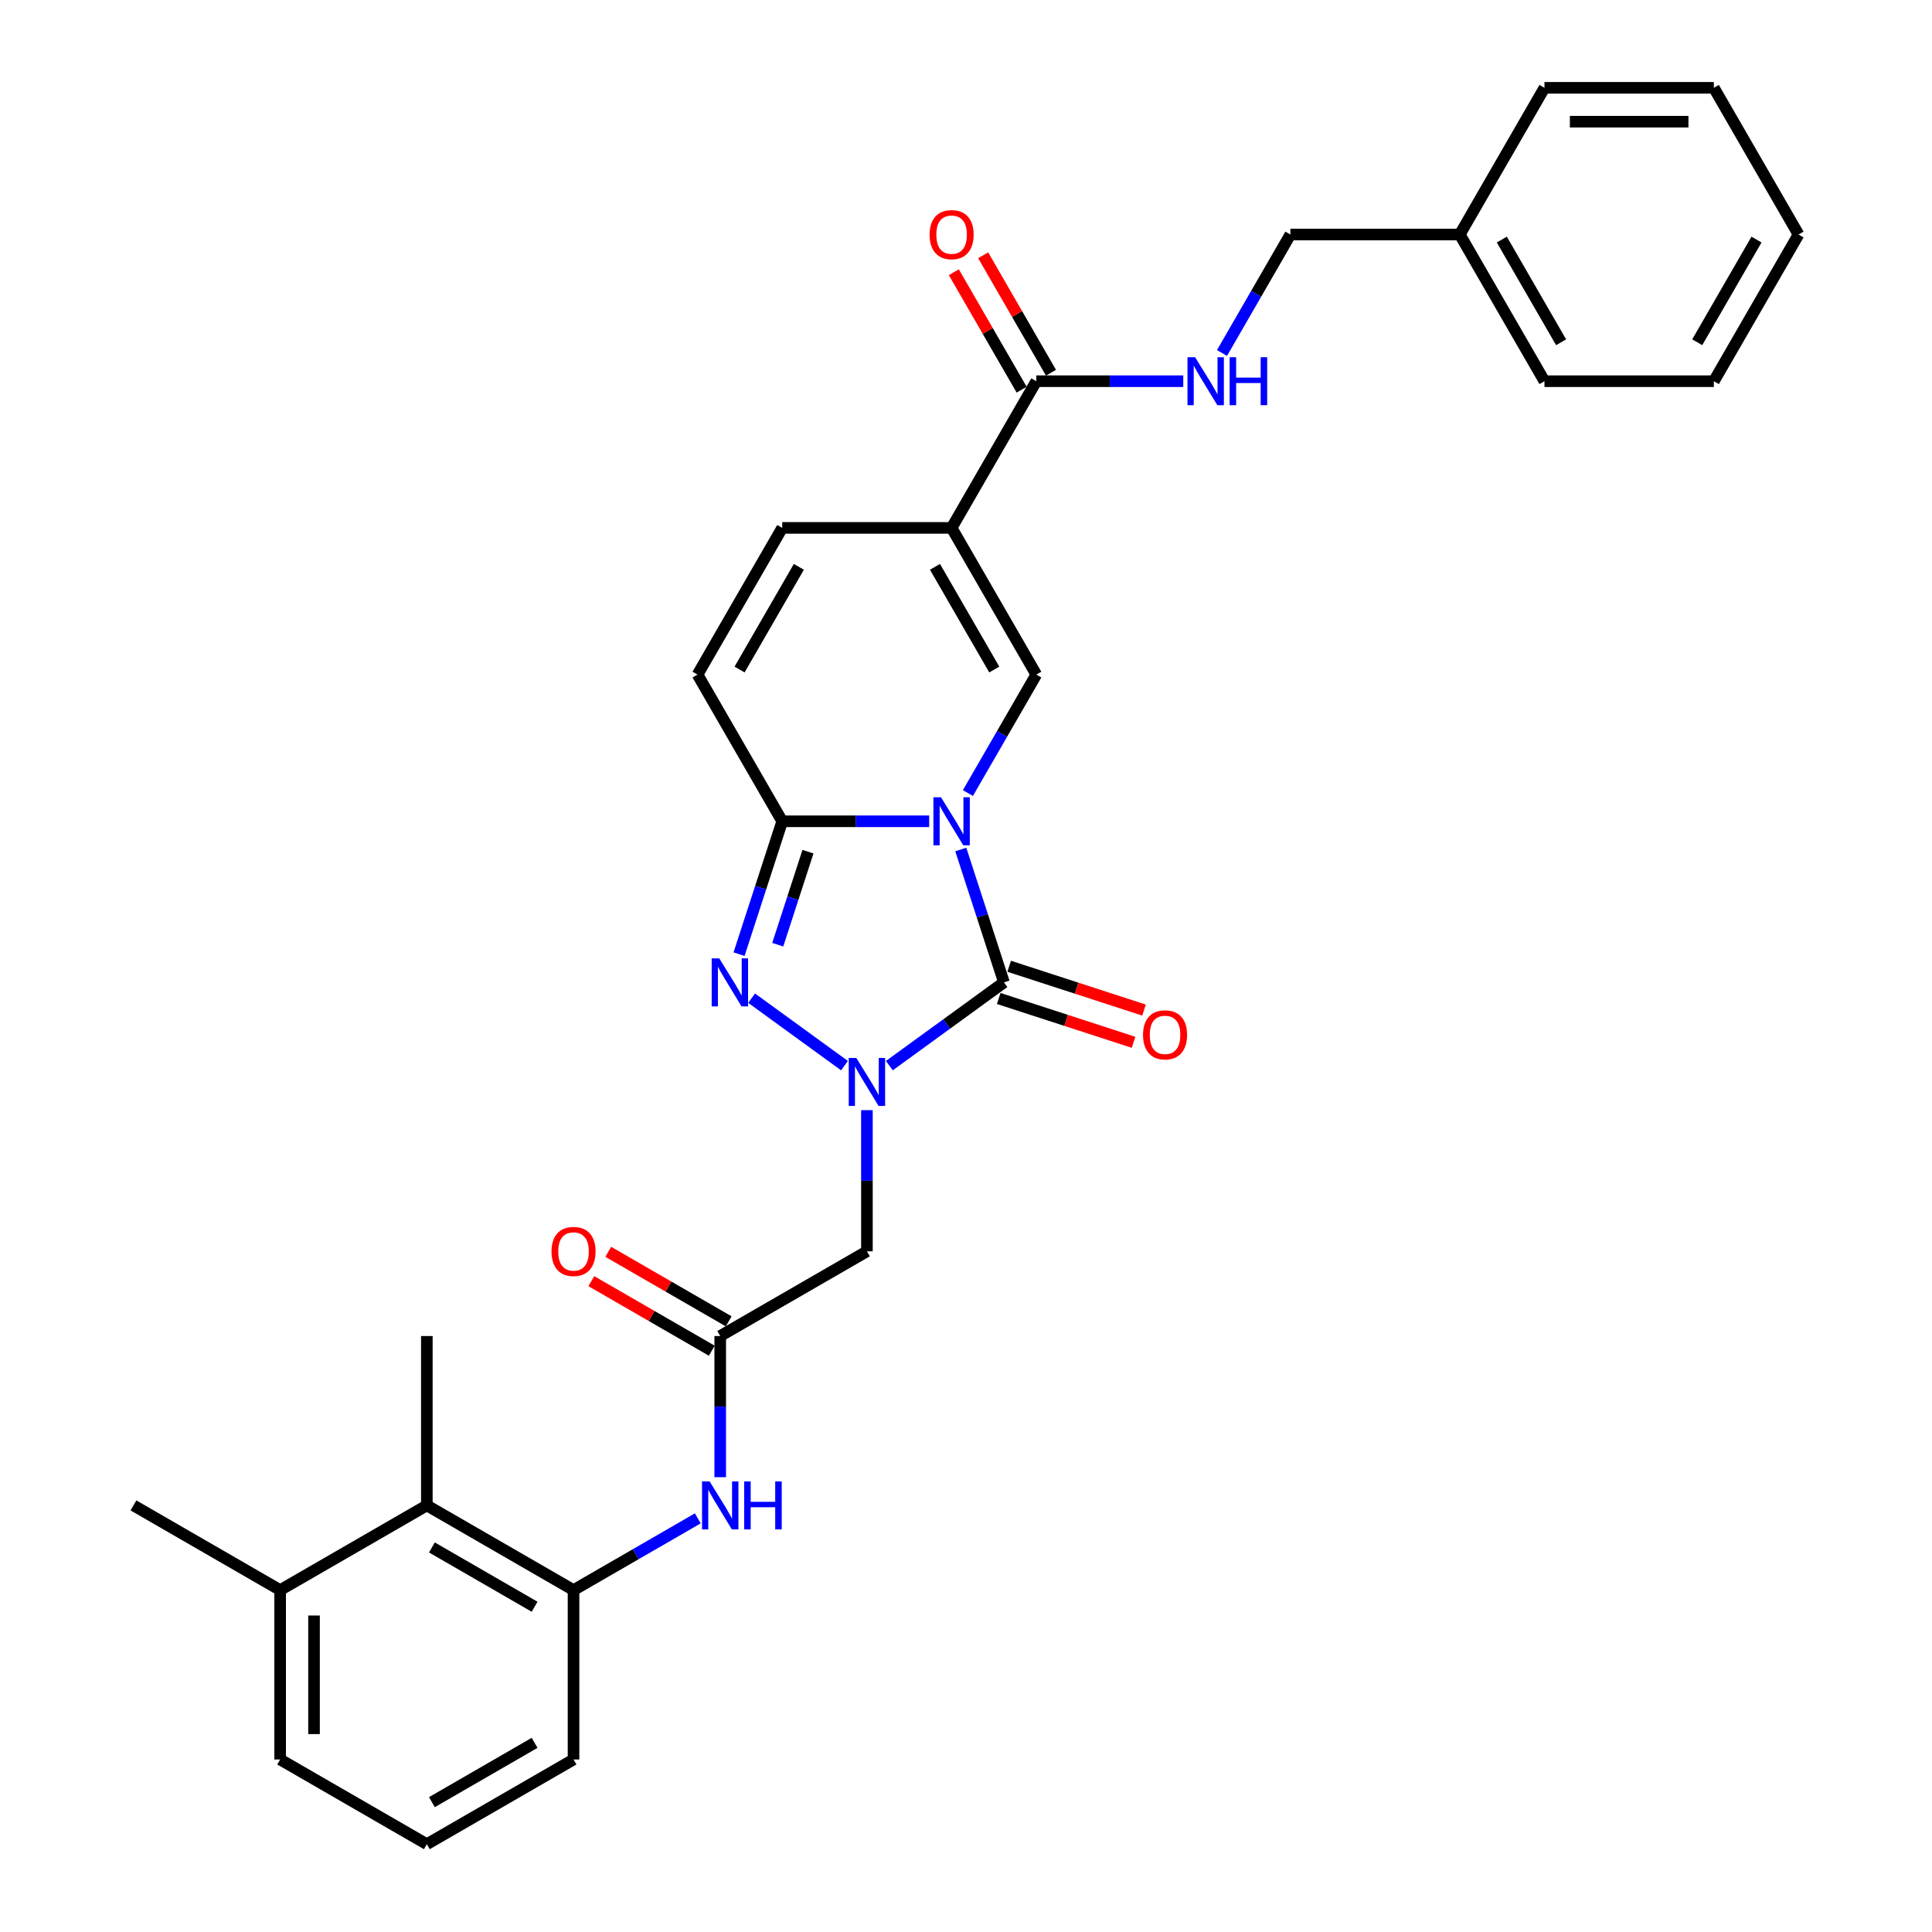 <?xml version='1.0' encoding='iso-8859-1'?>
<svg version='1.1' baseProfile='full'
              xmlns='http://www.w3.org/2000/svg'
                      xmlns:rdkit='http://www.rdkit.org/xml'
                      xmlns:xlink='http://www.w3.org/1999/xlink'
                  xml:space='preserve'
width='1000px' height='1000px' viewBox='0 0 1000 1000'>
<!-- END OF HEADER -->
<rect style='opacity:1.0;fill:#FFFFFF;stroke:none' width='1000' height='1000' x='0' y='0'> </rect>
<path class='bond-0' d='M 497.299,439.701 L 508.473,474.09' style='fill:none;fill-rule:evenodd;stroke:#0000FF;stroke-width:6px;stroke-linecap:butt;stroke-linejoin:miter;stroke-opacity:1' />
<path class='bond-0' d='M 508.473,474.09 L 519.646,508.478' style='fill:none;fill-rule:evenodd;stroke:#000000;stroke-width:6px;stroke-linecap:butt;stroke-linejoin:miter;stroke-opacity:1' />
<path class='bond-2' d='M 480.945,425.095 L 442.912,425.095' style='fill:none;fill-rule:evenodd;stroke:#0000FF;stroke-width:6px;stroke-linecap:butt;stroke-linejoin:miter;stroke-opacity:1' />
<path class='bond-2' d='M 442.912,425.095 L 404.879,425.095' style='fill:none;fill-rule:evenodd;stroke:#000000;stroke-width:6px;stroke-linecap:butt;stroke-linejoin:miter;stroke-opacity:1' />
<path class='bond-4' d='M 500.986,410.488 L 518.688,379.828' style='fill:none;fill-rule:evenodd;stroke:#0000FF;stroke-width:6px;stroke-linecap:butt;stroke-linejoin:miter;stroke-opacity:1' />
<path class='bond-4' d='M 518.688,379.828 L 536.39,349.167' style='fill:none;fill-rule:evenodd;stroke:#000000;stroke-width:6px;stroke-linecap:butt;stroke-linejoin:miter;stroke-opacity:1' />
<path class='bond-1' d='M 519.646,508.478 L 489.985,530.028' style='fill:none;fill-rule:evenodd;stroke:#000000;stroke-width:6px;stroke-linecap:butt;stroke-linejoin:miter;stroke-opacity:1' />
<path class='bond-1' d='M 489.985,530.028 L 460.324,551.578' style='fill:none;fill-rule:evenodd;stroke:#0000FF;stroke-width:6px;stroke-linecap:butt;stroke-linejoin:miter;stroke-opacity:1' />
<path class='bond-15' d='M 516.937,516.816 L 551.834,528.155' style='fill:none;fill-rule:evenodd;stroke:#000000;stroke-width:6px;stroke-linecap:butt;stroke-linejoin:miter;stroke-opacity:1' />
<path class='bond-15' d='M 551.834,528.155 L 586.73,539.494' style='fill:none;fill-rule:evenodd;stroke:#FF0000;stroke-width:6px;stroke-linecap:butt;stroke-linejoin:miter;stroke-opacity:1' />
<path class='bond-15' d='M 522.355,500.14 L 557.252,511.478' style='fill:none;fill-rule:evenodd;stroke:#000000;stroke-width:6px;stroke-linecap:butt;stroke-linejoin:miter;stroke-opacity:1' />
<path class='bond-15' d='M 557.252,511.478 L 592.149,522.817' style='fill:none;fill-rule:evenodd;stroke:#FF0000;stroke-width:6px;stroke-linecap:butt;stroke-linejoin:miter;stroke-opacity:1' />
<path class='bond-6' d='M 448.716,574.618 L 448.716,611.152' style='fill:none;fill-rule:evenodd;stroke:#0000FF;stroke-width:6px;stroke-linecap:butt;stroke-linejoin:miter;stroke-opacity:1' />
<path class='bond-6' d='M 448.716,611.152 L 448.716,647.686' style='fill:none;fill-rule:evenodd;stroke:#000000;stroke-width:6px;stroke-linecap:butt;stroke-linejoin:miter;stroke-opacity:1' />
<path class='bond-32' d='M 437.108,551.578 L 389.036,516.651' style='fill:none;fill-rule:evenodd;stroke:#0000FF;stroke-width:6px;stroke-linecap:butt;stroke-linejoin:miter;stroke-opacity:1' />
<path class='bond-3' d='M 404.879,425.095 L 393.706,459.483' style='fill:none;fill-rule:evenodd;stroke:#000000;stroke-width:6px;stroke-linecap:butt;stroke-linejoin:miter;stroke-opacity:1' />
<path class='bond-3' d='M 393.706,459.483 L 382.532,493.871' style='fill:none;fill-rule:evenodd;stroke:#0000FF;stroke-width:6px;stroke-linecap:butt;stroke-linejoin:miter;stroke-opacity:1' />
<path class='bond-3' d='M 418.204,440.83 L 410.382,464.902' style='fill:none;fill-rule:evenodd;stroke:#000000;stroke-width:6px;stroke-linecap:butt;stroke-linejoin:miter;stroke-opacity:1' />
<path class='bond-3' d='M 410.382,464.902 L 402.561,488.974' style='fill:none;fill-rule:evenodd;stroke:#0000FF;stroke-width:6px;stroke-linecap:butt;stroke-linejoin:miter;stroke-opacity:1' />
<path class='bond-9' d='M 404.879,425.095 L 361.042,349.167' style='fill:none;fill-rule:evenodd;stroke:#000000;stroke-width:6px;stroke-linecap:butt;stroke-linejoin:miter;stroke-opacity:1' />
<path class='bond-5' d='M 536.39,349.167 L 492.553,273.239' style='fill:none;fill-rule:evenodd;stroke:#000000;stroke-width:6px;stroke-linecap:butt;stroke-linejoin:miter;stroke-opacity:1' />
<path class='bond-5' d='M 514.629,346.545 L 483.943,293.395' style='fill:none;fill-rule:evenodd;stroke:#000000;stroke-width:6px;stroke-linecap:butt;stroke-linejoin:miter;stroke-opacity:1' />
<path class='bond-7' d='M 492.553,273.239 L 536.39,197.311' style='fill:none;fill-rule:evenodd;stroke:#000000;stroke-width:6px;stroke-linecap:butt;stroke-linejoin:miter;stroke-opacity:1' />
<path class='bond-8' d='M 492.553,273.239 L 404.879,273.239' style='fill:none;fill-rule:evenodd;stroke:#000000;stroke-width:6px;stroke-linecap:butt;stroke-linejoin:miter;stroke-opacity:1' />
<path class='bond-10' d='M 448.716,647.686 L 372.788,691.523' style='fill:none;fill-rule:evenodd;stroke:#000000;stroke-width:6px;stroke-linecap:butt;stroke-linejoin:miter;stroke-opacity:1' />
<path class='bond-14' d='M 536.39,197.311 L 574.423,197.311' style='fill:none;fill-rule:evenodd;stroke:#000000;stroke-width:6px;stroke-linecap:butt;stroke-linejoin:miter;stroke-opacity:1' />
<path class='bond-14' d='M 574.423,197.311 L 612.456,197.311' style='fill:none;fill-rule:evenodd;stroke:#0000FF;stroke-width:6px;stroke-linecap:butt;stroke-linejoin:miter;stroke-opacity:1' />
<path class='bond-16' d='M 543.983,192.927 L 526.433,162.529' style='fill:none;fill-rule:evenodd;stroke:#000000;stroke-width:6px;stroke-linecap:butt;stroke-linejoin:miter;stroke-opacity:1' />
<path class='bond-16' d='M 526.433,162.529 L 508.883,132.131' style='fill:none;fill-rule:evenodd;stroke:#FF0000;stroke-width:6px;stroke-linecap:butt;stroke-linejoin:miter;stroke-opacity:1' />
<path class='bond-16' d='M 528.798,201.694 L 511.247,171.297' style='fill:none;fill-rule:evenodd;stroke:#000000;stroke-width:6px;stroke-linecap:butt;stroke-linejoin:miter;stroke-opacity:1' />
<path class='bond-16' d='M 511.247,171.297 L 493.697,140.899' style='fill:none;fill-rule:evenodd;stroke:#FF0000;stroke-width:6px;stroke-linecap:butt;stroke-linejoin:miter;stroke-opacity:1' />
<path class='bond-31' d='M 404.879,273.239 L 361.042,349.167' style='fill:none;fill-rule:evenodd;stroke:#000000;stroke-width:6px;stroke-linecap:butt;stroke-linejoin:miter;stroke-opacity:1' />
<path class='bond-31' d='M 413.489,293.395 L 382.803,346.545' style='fill:none;fill-rule:evenodd;stroke:#000000;stroke-width:6px;stroke-linecap:butt;stroke-linejoin:miter;stroke-opacity:1' />
<path class='bond-11' d='M 372.788,691.523 L 372.788,728.057' style='fill:none;fill-rule:evenodd;stroke:#000000;stroke-width:6px;stroke-linecap:butt;stroke-linejoin:miter;stroke-opacity:1' />
<path class='bond-11' d='M 372.788,728.057 L 372.788,764.591' style='fill:none;fill-rule:evenodd;stroke:#0000FF;stroke-width:6px;stroke-linecap:butt;stroke-linejoin:miter;stroke-opacity:1' />
<path class='bond-17' d='M 377.172,683.93 L 346.003,665.934' style='fill:none;fill-rule:evenodd;stroke:#000000;stroke-width:6px;stroke-linecap:butt;stroke-linejoin:miter;stroke-opacity:1' />
<path class='bond-17' d='M 346.003,665.934 L 314.833,647.939' style='fill:none;fill-rule:evenodd;stroke:#FF0000;stroke-width:6px;stroke-linecap:butt;stroke-linejoin:miter;stroke-opacity:1' />
<path class='bond-17' d='M 368.404,699.116 L 337.235,681.12' style='fill:none;fill-rule:evenodd;stroke:#000000;stroke-width:6px;stroke-linecap:butt;stroke-linejoin:miter;stroke-opacity:1' />
<path class='bond-17' d='M 337.235,681.12 L 306.066,663.125' style='fill:none;fill-rule:evenodd;stroke:#FF0000;stroke-width:6px;stroke-linecap:butt;stroke-linejoin:miter;stroke-opacity:1' />
<path class='bond-12' d='M 361.18,785.899 L 329.02,804.467' style='fill:none;fill-rule:evenodd;stroke:#0000FF;stroke-width:6px;stroke-linecap:butt;stroke-linejoin:miter;stroke-opacity:1' />
<path class='bond-12' d='M 329.02,804.467 L 296.86,823.034' style='fill:none;fill-rule:evenodd;stroke:#000000;stroke-width:6px;stroke-linecap:butt;stroke-linejoin:miter;stroke-opacity:1' />
<path class='bond-13' d='M 296.86,823.034 L 220.932,779.197' style='fill:none;fill-rule:evenodd;stroke:#000000;stroke-width:6px;stroke-linecap:butt;stroke-linejoin:miter;stroke-opacity:1' />
<path class='bond-13' d='M 276.703,831.644 L 223.554,800.958' style='fill:none;fill-rule:evenodd;stroke:#000000;stroke-width:6px;stroke-linecap:butt;stroke-linejoin:miter;stroke-opacity:1' />
<path class='bond-21' d='M 296.86,823.034 L 296.86,910.708' style='fill:none;fill-rule:evenodd;stroke:#000000;stroke-width:6px;stroke-linecap:butt;stroke-linejoin:miter;stroke-opacity:1' />
<path class='bond-18' d='M 220.932,779.197 L 145.004,823.034' style='fill:none;fill-rule:evenodd;stroke:#000000;stroke-width:6px;stroke-linecap:butt;stroke-linejoin:miter;stroke-opacity:1' />
<path class='bond-23' d='M 220.932,779.197 L 220.932,691.523' style='fill:none;fill-rule:evenodd;stroke:#000000;stroke-width:6px;stroke-linecap:butt;stroke-linejoin:miter;stroke-opacity:1' />
<path class='bond-19' d='M 632.498,182.704 L 650.2,152.043' style='fill:none;fill-rule:evenodd;stroke:#0000FF;stroke-width:6px;stroke-linecap:butt;stroke-linejoin:miter;stroke-opacity:1' />
<path class='bond-19' d='M 650.2,152.043 L 667.902,121.383' style='fill:none;fill-rule:evenodd;stroke:#000000;stroke-width:6px;stroke-linecap:butt;stroke-linejoin:miter;stroke-opacity:1' />
<path class='bond-25' d='M 145.004,823.034 L 69.076,779.197' style='fill:none;fill-rule:evenodd;stroke:#000000;stroke-width:6px;stroke-linecap:butt;stroke-linejoin:miter;stroke-opacity:1' />
<path class='bond-34' d='M 145.004,823.034 L 145.004,910.708' style='fill:none;fill-rule:evenodd;stroke:#000000;stroke-width:6px;stroke-linecap:butt;stroke-linejoin:miter;stroke-opacity:1' />
<path class='bond-34' d='M 162.539,836.185 L 162.539,897.557' style='fill:none;fill-rule:evenodd;stroke:#000000;stroke-width:6px;stroke-linecap:butt;stroke-linejoin:miter;stroke-opacity:1' />
<path class='bond-20' d='M 667.902,121.383 L 755.576,121.383' style='fill:none;fill-rule:evenodd;stroke:#000000;stroke-width:6px;stroke-linecap:butt;stroke-linejoin:miter;stroke-opacity:1' />
<path class='bond-26' d='M 755.576,121.383 L 799.413,197.311' style='fill:none;fill-rule:evenodd;stroke:#000000;stroke-width:6px;stroke-linecap:butt;stroke-linejoin:miter;stroke-opacity:1' />
<path class='bond-26' d='M 777.337,124.004 L 808.023,177.154' style='fill:none;fill-rule:evenodd;stroke:#000000;stroke-width:6px;stroke-linecap:butt;stroke-linejoin:miter;stroke-opacity:1' />
<path class='bond-27' d='M 755.576,121.383 L 799.413,45.455' style='fill:none;fill-rule:evenodd;stroke:#000000;stroke-width:6px;stroke-linecap:butt;stroke-linejoin:miter;stroke-opacity:1' />
<path class='bond-22' d='M 296.86,910.708 L 220.932,954.545' style='fill:none;fill-rule:evenodd;stroke:#000000;stroke-width:6px;stroke-linecap:butt;stroke-linejoin:miter;stroke-opacity:1' />
<path class='bond-22' d='M 276.703,902.098 L 223.554,932.784' style='fill:none;fill-rule:evenodd;stroke:#000000;stroke-width:6px;stroke-linecap:butt;stroke-linejoin:miter;stroke-opacity:1' />
<path class='bond-24' d='M 220.932,954.545 L 145.004,910.708' style='fill:none;fill-rule:evenodd;stroke:#000000;stroke-width:6px;stroke-linecap:butt;stroke-linejoin:miter;stroke-opacity:1' />
<path class='bond-29' d='M 799.413,197.311 L 887.087,197.311' style='fill:none;fill-rule:evenodd;stroke:#000000;stroke-width:6px;stroke-linecap:butt;stroke-linejoin:miter;stroke-opacity:1' />
<path class='bond-28' d='M 799.413,45.455 L 887.087,45.455' style='fill:none;fill-rule:evenodd;stroke:#000000;stroke-width:6px;stroke-linecap:butt;stroke-linejoin:miter;stroke-opacity:1' />
<path class='bond-28' d='M 812.564,62.989 L 873.936,62.989' style='fill:none;fill-rule:evenodd;stroke:#000000;stroke-width:6px;stroke-linecap:butt;stroke-linejoin:miter;stroke-opacity:1' />
<path class='bond-30' d='M 887.087,45.455 L 930.924,121.383' style='fill:none;fill-rule:evenodd;stroke:#000000;stroke-width:6px;stroke-linecap:butt;stroke-linejoin:miter;stroke-opacity:1' />
<path class='bond-33' d='M 887.087,197.311 L 930.924,121.383' style='fill:none;fill-rule:evenodd;stroke:#000000;stroke-width:6px;stroke-linecap:butt;stroke-linejoin:miter;stroke-opacity:1' />
<path class='bond-33' d='M 878.477,177.154 L 909.163,124.004' style='fill:none;fill-rule:evenodd;stroke:#000000;stroke-width:6px;stroke-linecap:butt;stroke-linejoin:miter;stroke-opacity:1' />
<path  class='atom-0' d='M 487.065 412.68
L 495.201 425.831
Q 496.008 427.129, 497.305 429.479
Q 498.603 431.828, 498.673 431.969
L 498.673 412.68
L 501.969 412.68
L 501.969 437.51
L 498.568 437.51
L 489.835 423.131
Q 488.818 421.448, 487.731 419.519
Q 486.679 417.59, 486.363 416.994
L 486.363 437.51
L 483.137 437.51
L 483.137 412.68
L 487.065 412.68
' fill='#0000FF'/>
<path  class='atom-2' d='M 443.228 547.597
L 451.364 560.748
Q 452.171 562.046, 453.468 564.395
Q 454.766 566.745, 454.836 566.885
L 454.836 547.597
L 458.132 547.597
L 458.132 572.426
L 454.731 572.426
L 445.998 558.048
Q 444.981 556.364, 443.894 554.436
Q 442.842 552.507, 442.526 551.911
L 442.526 572.426
L 439.3 572.426
L 439.3 547.597
L 443.228 547.597
' fill='#0000FF'/>
<path  class='atom-4' d='M 372.298 496.063
L 380.434 509.214
Q 381.241 510.512, 382.538 512.862
Q 383.836 515.211, 383.906 515.352
L 383.906 496.063
L 387.202 496.063
L 387.202 520.893
L 383.801 520.893
L 375.068 506.514
Q 374.051 504.831, 372.964 502.902
Q 371.912 500.973, 371.596 500.377
L 371.596 520.893
L 368.37 520.893
L 368.37 496.063
L 372.298 496.063
' fill='#0000FF'/>
<path  class='atom-12' d='M 367.3 766.782
L 375.436 779.934
Q 376.242 781.231, 377.54 783.581
Q 378.838 785.93, 378.908 786.071
L 378.908 766.782
L 382.204 766.782
L 382.204 791.612
L 378.803 791.612
L 370.07 777.233
Q 369.053 775.55, 367.966 773.621
Q 366.914 771.692, 366.598 771.096
L 366.598 791.612
L 363.372 791.612
L 363.372 766.782
L 367.3 766.782
' fill='#0000FF'/>
<path  class='atom-12' d='M 385.185 766.782
L 388.552 766.782
L 388.552 777.338
L 401.247 777.338
L 401.247 766.782
L 404.614 766.782
L 404.614 791.612
L 401.247 791.612
L 401.247 780.144
L 388.552 780.144
L 388.552 791.612
L 385.185 791.612
L 385.185 766.782
' fill='#0000FF'/>
<path  class='atom-15' d='M 618.576 184.896
L 626.712 198.047
Q 627.519 199.345, 628.816 201.694
Q 630.114 204.044, 630.184 204.184
L 630.184 184.896
L 633.481 184.896
L 633.481 209.725
L 630.079 209.725
L 621.347 195.347
Q 620.33 193.663, 619.242 191.735
Q 618.19 189.806, 617.875 189.21
L 617.875 209.725
L 614.648 209.725
L 614.648 184.896
L 618.576 184.896
' fill='#0000FF'/>
<path  class='atom-15' d='M 636.462 184.896
L 639.828 184.896
L 639.828 195.452
L 652.524 195.452
L 652.524 184.896
L 655.89 184.896
L 655.89 209.725
L 652.524 209.725
L 652.524 198.258
L 639.828 198.258
L 639.828 209.725
L 636.462 209.725
L 636.462 184.896
' fill='#0000FF'/>
<path  class='atom-16' d='M 591.632 535.641
Q 591.632 529.679, 594.577 526.348
Q 597.523 523.016, 603.029 523.016
Q 608.535 523.016, 611.481 526.348
Q 614.427 529.679, 614.427 535.641
Q 614.427 541.673, 611.446 545.11
Q 608.465 548.512, 603.029 548.512
Q 597.558 548.512, 594.577 545.11
Q 591.632 541.708, 591.632 535.641
M 603.029 545.706
Q 606.817 545.706, 608.851 543.181
Q 610.92 540.621, 610.92 535.641
Q 610.92 530.766, 608.851 528.311
Q 606.817 525.821, 603.029 525.821
Q 599.242 525.821, 597.173 528.276
Q 595.139 530.731, 595.139 535.641
Q 595.139 540.656, 597.173 543.181
Q 599.242 545.706, 603.029 545.706
' fill='#FF0000'/>
<path  class='atom-17' d='M 481.156 121.453
Q 481.156 115.491, 484.101 112.159
Q 487.047 108.828, 492.553 108.828
Q 498.059 108.828, 501.005 112.159
Q 503.951 115.491, 503.951 121.453
Q 503.951 127.485, 500.97 130.922
Q 497.989 134.323, 492.553 134.323
Q 487.082 134.323, 484.101 130.922
Q 481.156 127.52, 481.156 121.453
M 492.553 131.518
Q 496.341 131.518, 498.375 128.993
Q 500.444 126.433, 500.444 121.453
Q 500.444 116.578, 498.375 114.123
Q 496.341 111.633, 492.553 111.633
Q 488.766 111.633, 486.697 114.088
Q 484.663 116.543, 484.663 121.453
Q 484.663 126.468, 486.697 128.993
Q 488.766 131.518, 492.553 131.518
' fill='#FF0000'/>
<path  class='atom-18' d='M 285.462 647.756
Q 285.462 641.794, 288.408 638.462
Q 291.354 635.131, 296.86 635.131
Q 302.366 635.131, 305.312 638.462
Q 308.258 641.794, 308.258 647.756
Q 308.258 653.788, 305.277 657.225
Q 302.296 660.627, 296.86 660.627
Q 291.389 660.627, 288.408 657.225
Q 285.462 653.823, 285.462 647.756
M 296.86 657.821
Q 300.648 657.821, 302.682 655.296
Q 304.751 652.736, 304.751 647.756
Q 304.751 642.881, 302.682 640.426
Q 300.648 637.936, 296.86 637.936
Q 293.072 637.936, 291.003 640.391
Q 288.969 642.846, 288.969 647.756
Q 288.969 652.771, 291.003 655.296
Q 293.072 657.821, 296.86 657.821
' fill='#FF0000'/>
</svg>
